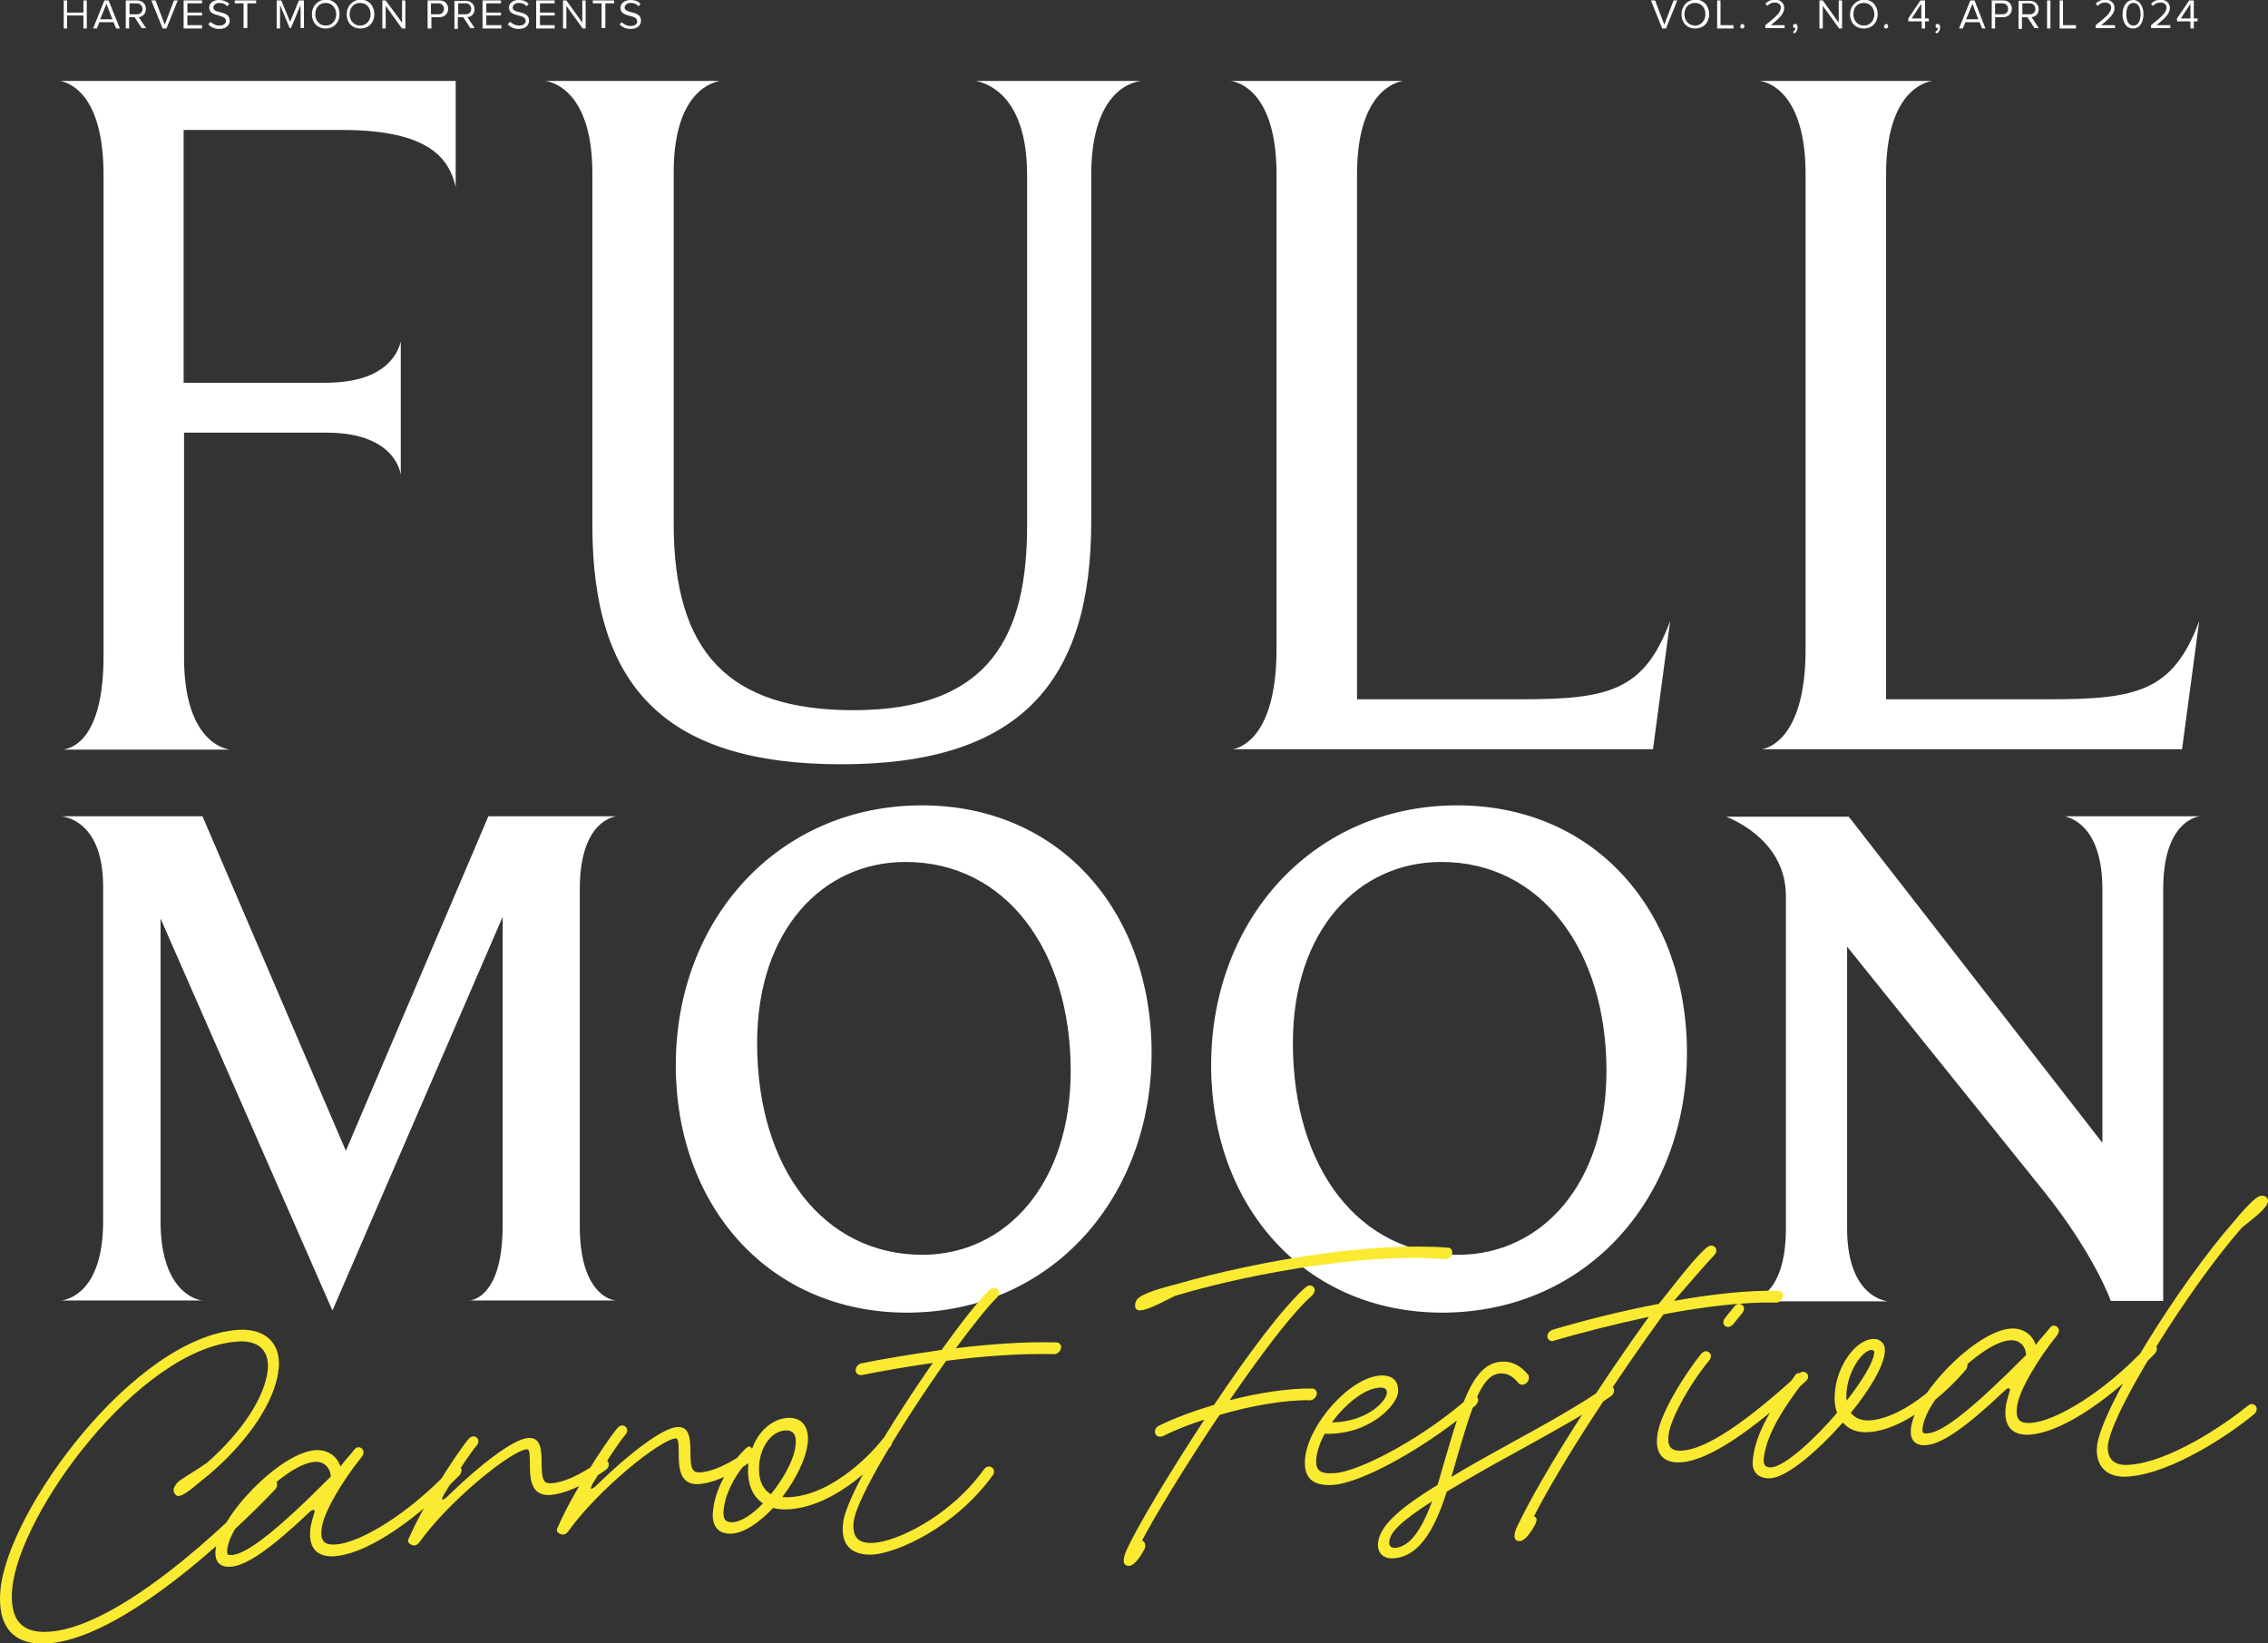 <?xml version="1.0" encoding="utf-8"?>
<!-- Generator: Adobe Illustrator 28.0.0, SVG Export Plug-In . SVG Version: 6.00 Build 0)  -->
<svg version="1.1" id="Layer_1" xmlns="http://www.w3.org/2000/svg" xmlns:xlink="http://www.w3.org/1999/xlink" x="0px" y="0px"
	 width="541px" height="391.9px" viewBox="0 0 541 391.9" style="enable-background:new 0 0 541 391.9;" xml:space="preserve">
<rect x="0" y="0" width="541" height="391.9" fill="#333333" stroke="none"/>
<style type="text/css">
	.st0{clip-path:url(#SVGID_00000128481936177640089070000003335601134743719089_);fill:#FFFFFF;}
	.st1{clip-path:url(#SVGID_00000128481936177640089070000003335601134743719089_);fill:#FAEA31;}
</style>
<g>
	<defs>
		<rect id="SVGID_1_" width="541" height="391.9"/>
	</defs>
	<clipPath id="SVGID_00000155861166157462614320000002253763978434670736_">
		<use xlink:href="#SVGID_1_"  style="overflow:visible;"/>
	</clipPath>
	<path style="clip-path:url(#SVGID_00000155861166157462614320000002253763978434670736_);fill:#FFFFFF;" d="M522.5,4.4h-2.3
		l2.3-3.5V4.4z M523.3,6.8V5.1h0.9V4.4h-0.9V0.1h-1.1l-2.9,4.3v0.7h3.2v1.7H523.3z M517.7,6.8V6h-3.3c1.9-1.5,3.2-2.7,3.2-4.1
		c0-1.3-1.1-2-2.2-2c-0.9,0-1.8,0.4-2.3,1l0.5,0.5c0.4-0.5,1-0.8,1.8-0.8c0.7,0,1.4,0.4,1.4,1.2c0,1.2-1.3,2.3-3.7,4.2v0.7H517.7z
		 M510.6,3.4c0,1.3-0.4,2.7-1.7,2.7c-1.3,0-1.7-1.4-1.7-2.7c0-1.3,0.4-2.7,1.7-2.7C510.2,0.7,510.6,2.1,510.6,3.4 M506.3,3.4
		c0,1.6,0.7,3.4,2.5,3.4c1.8,0,2.5-1.8,2.5-3.4c0-1.6-0.7-3.4-2.5-3.4C507.1,0,506.3,1.8,506.3,3.4 M504.5,6.8V6h-3.3
		c1.9-1.5,3.2-2.7,3.2-4.1c0-1.3-1.1-2-2.2-2c-0.9,0-1.8,0.4-2.3,1l0.5,0.5c0.4-0.5,1-0.8,1.8-0.8c0.7,0,1.4,0.4,1.4,1.2
		c0,1.2-1.3,2.3-3.7,4.2v0.7H504.5z M495.2,6.8V6h-3.1V0.1h-0.8v6.7H495.2z M489.1,0.1h-0.8v6.7h0.8V0.1z M485.5,2.1
		c0,0.8-0.5,1.3-1.3,1.3h-1.8V0.8h1.8C485,0.8,485.5,1.4,485.5,2.1 M486.4,6.8l-1.8-2.7c0.9-0.1,1.7-0.7,1.7-1.9c0-1.2-0.9-2-2.1-2
		h-2.7v6.7h0.8V4.1h1.3l1.7,2.6H486.4z M479,2.1c0,0.8-0.5,1.3-1.3,1.3h-1.8V0.8h1.8C478.5,0.8,479,1.4,479,2.1 M475.9,6.8V4.1h1.9
		c1.3,0,2.1-0.9,2.1-2c0-1.1-0.7-2-2.1-2h-2.7v6.7H475.9z M471.9,4.6H469l1.5-3.7L471.9,4.6z M473.6,6.8L471,0.1h-1l-2.7,6.7h0.9
		l0.6-1.5h3.4l0.6,1.5H473.6z M462,8c0.5-0.3,0.8-0.9,0.8-1.5c0-0.5-0.3-0.8-0.6-0.8c-0.3,0-0.5,0.2-0.5,0.5c0,0.3,0.2,0.5,0.5,0.5
		c0,0,0.1,0,0.1,0c0,0.3-0.3,0.7-0.7,0.9L462,8z M458.4,4.4H456l2.3-3.5V4.4z M459.2,6.8V5.1h0.9V4.4h-0.9V0.1h-1.1l-2.9,4.3v0.7
		h3.2v1.7H459.2z M449.4,6.3c0,0.3,0.2,0.5,0.5,0.5c0.3,0,0.5-0.2,0.5-0.5c0-0.3-0.2-0.6-0.5-0.6C449.7,5.8,449.4,6,449.4,6.3
		 M447.1,3.4c0,1.5-1,2.7-2.5,2.7c-1.5,0-2.5-1.2-2.5-2.7c0-1.6,0.9-2.7,2.5-2.7C446.1,0.7,447.1,1.9,447.1,3.4 M441.3,3.4
		c0,2,1.3,3.4,3.3,3.4c2,0,3.3-1.5,3.3-3.4c0-2-1.3-3.5-3.3-3.5C442.7,0,441.3,1.5,441.3,3.4 M439.4,6.8V0.1h-0.8v5.3l-3.8-5.3h-0.8
		v6.7h0.8V1.4l3.9,5.4H439.4z M428,8c0.5-0.3,0.8-0.9,0.8-1.5c0-0.5-0.3-0.8-0.6-0.8c-0.3,0-0.5,0.2-0.5,0.5c0,0.3,0.2,0.5,0.5,0.5
		c0,0,0.1,0,0.1,0c0,0.3-0.3,0.7-0.6,0.9L428,8z M425.7,6.8V6h-3.3c1.9-1.5,3.2-2.7,3.2-4.1c0-1.3-1.1-2-2.2-2c-0.9,0-1.8,0.4-2.3,1
		l0.5,0.5c0.4-0.5,1-0.8,1.8-0.8c0.7,0,1.4,0.4,1.4,1.2c0,1.2-1.3,2.3-3.7,4.2v0.7H425.7z M415.1,6.3c0,0.3,0.2,0.5,0.5,0.5
		c0.3,0,0.5-0.2,0.5-0.5c0-0.3-0.2-0.6-0.5-0.6C415.4,5.8,415.1,6,415.1,6.3 M413.5,6.8V6h-3.1V0.1h-0.8v6.7H413.5z M406.8,3.4
		c0,1.5-1,2.7-2.5,2.7c-1.5,0-2.5-1.2-2.5-2.7c0-1.6,1-2.7,2.5-2.7C405.9,0.7,406.8,1.9,406.8,3.4 M401.1,3.4c0,2,1.3,3.4,3.3,3.4
		c2,0,3.3-1.5,3.3-3.4c0-2-1.3-3.5-3.3-3.5C402.4,0,401.1,1.5,401.1,3.4 M397.4,6.8l2.7-6.7h-0.9l-2.2,5.8l-2.2-5.8h-1l2.7,6.7
		H397.4z"/>
	<path style="clip-path:url(#SVGID_00000155861166157462614320000002253763978434670736_);fill:#FFFFFF;" d="M147.8,5.8
		c0.5,0.6,1.4,1.1,2.6,1.1c1.8,0,2.5-1,2.5-2c0-1.4-1.2-1.7-2.3-2c-0.8-0.2-1.6-0.4-1.6-1.1c0-0.6,0.6-1.1,1.4-1.1
		c0.7,0,1.4,0.2,1.9,0.8l0.5-0.6c-0.6-0.6-1.3-0.9-2.4-0.9C149,0,148,0.8,148,1.9c0,1.3,1.2,1.6,2.3,1.9c0.9,0.2,1.7,0.5,1.7,1.3
		c0,0.5-0.4,1.1-1.6,1.1c-0.9,0-1.7-0.5-2.1-0.9L147.8,5.8z M144.4,6.8V0.8h2.1V0.1h-5.1v0.7h2.1v5.9H144.4z M139.7,6.8V0.1h-0.8
		v5.3l-3.8-5.3h-0.8v6.7h0.8V1.4l3.9,5.4H139.7z M132.3,6.8V6h-3.5V3.7h3.5V3h-3.5V0.8h3.5V0.1h-4.4v6.7H132.3z M121.1,5.8
		c0.6,0.6,1.4,1.1,2.6,1.1c1.8,0,2.5-1,2.5-2c0-1.4-1.2-1.7-2.3-2c-0.9-0.2-1.6-0.4-1.6-1.1c0-0.6,0.6-1.1,1.4-1.1
		c0.7,0,1.4,0.2,1.9,0.8l0.5-0.6c-0.6-0.6-1.3-0.9-2.4-0.9c-1.3,0-2.3,0.7-2.3,1.8c0,1.3,1.2,1.6,2.3,1.9c0.9,0.2,1.7,0.5,1.7,1.3
		c0,0.5-0.4,1.1-1.6,1.1c-0.9,0-1.7-0.5-2.1-0.9L121.1,5.8z M119.6,6.8V6H116V3.7h3.5V3H116V0.8h3.5V0.1h-4.4v6.7H119.6z M112.4,2.1
		c0,0.8-0.5,1.3-1.3,1.3h-1.8V0.8h1.8C111.9,0.8,112.4,1.4,112.4,2.1 M113.3,6.8l-1.8-2.7c0.9-0.1,1.7-0.7,1.7-1.9
		c0-1.2-0.9-2-2.1-2h-2.7v6.7h0.8V4.1h1.3l1.7,2.6H113.3z M105.9,2.1c0,0.8-0.5,1.3-1.3,1.3h-1.8V0.8h1.8
		C105.4,0.8,105.9,1.4,105.9,2.1 M102.9,6.8V4.1h1.9c1.3,0,2.1-0.9,2.1-2c0-1.1-0.7-2-2.1-2H102v6.7H102.9z M96.7,6.8V0.1h-0.8v5.3
		L92,0.1h-0.8v6.7H92V1.4l3.9,5.4H96.7z M88.4,3.4c0,1.5-1,2.7-2.5,2.7c-1.5,0-2.5-1.2-2.5-2.7c0-1.6,1-2.7,2.5-2.7
		C87.5,0.7,88.4,1.9,88.4,3.4 M82.7,3.4c0,2,1.3,3.4,3.3,3.4c2,0,3.3-1.5,3.3-3.4c0-2-1.3-3.5-3.3-3.5C84,0,82.7,1.5,82.7,3.4
		 M80.2,3.4c0,1.5-1,2.7-2.5,2.7c-1.5,0-2.5-1.2-2.5-2.7c0-1.6,1-2.7,2.5-2.7C79.2,0.7,80.2,1.9,80.2,3.4 M74.4,3.4
		c0,2,1.3,3.4,3.3,3.4c2,0,3.3-1.5,3.3-3.4c0-2-1.3-3.5-3.3-3.5C75.7,0,74.4,1.5,74.4,3.4 M72.5,6.8V0.1h-1.2l-2.1,5.1l-2.1-5.1H66
		v6.7h0.8V1.2l2.3,5.5h0.3l2.3-5.5v5.5H72.5z M59,6.8V0.8h2.1V0.1H56v0.7h2.1v5.9H59z M49.7,5.8c0.5,0.6,1.4,1.1,2.6,1.1
		c1.8,0,2.5-1,2.5-2c0-1.4-1.2-1.7-2.3-2c-0.9-0.2-1.6-0.4-1.6-1.1c0-0.6,0.6-1.1,1.4-1.1c0.7,0,1.4,0.2,1.9,0.8l0.5-0.6
		C54,0.3,53.2,0,52.2,0c-1.3,0-2.3,0.7-2.3,1.8c0,1.3,1.2,1.6,2.3,1.9C53.1,4,53.9,4.2,53.9,5c0,0.5-0.4,1.1-1.6,1.1
		c-0.9,0-1.7-0.5-2.1-0.9L49.7,5.8z M48.2,6.8V6h-3.5V3.7h3.5V3h-3.5V0.8h3.5V0.1h-4.4v6.7H48.2z M39.7,6.8l2.7-6.7h-0.9l-2.2,5.8
		l-2.2-5.8h-1l2.7,6.7H39.7z M34,2.1c0,0.8-0.5,1.3-1.3,1.3h-1.8V0.8h1.8C33.4,0.8,34,1.4,34,2.1 M34.9,6.8l-1.8-2.7
		C34,4,34.8,3.3,34.8,2.1c0-1.2-0.9-2-2.1-2h-2.7v6.7h0.8V4.1h1.3l1.7,2.6H34.9z M26.8,4.6h-2.9l1.5-3.7L26.8,4.6z M28.6,6.8
		l-2.7-6.7h-1l-2.7,6.7h0.9l0.6-1.5h3.4l0.6,1.5H28.6z M20.7,6.8V0.1h-0.8V3H16V0.1h-0.8v6.7H16V3.7h3.9v3.1H20.7z"/>
	<path style="clip-path:url(#SVGID_00000155861166157462614320000002253763978434670736_);fill:#FFFFFF;" d="M138.3,292.5v-80.4
		c0-15.6,7.5-17.2,8.7-17.4h-30.5l-34,79.8l-34.2-79.8H14.7c2.1,0.3,9.9,2.3,9.9,16.8v79.8c0,17-8.5,18.7-9.9,18.9h33.5
		c-1.6-0.2-9.9-2.4-9.9-18.9v-72.2l41,93.5l40.6-93.9v73.6c0,16-6.4,17.7-7.8,17.9H147C145.6,310.2,138.3,308.3,138.3,292.5
		 M274.7,251.1c0-33.7-21.9-59-54.8-59c-34,0-58.7,26.9-58.7,62c0,33.5,22.2,59,55.2,59C251.3,313,274.7,285.2,274.7,251.1
		 M255.4,255.4c0,26.9-15.4,43.9-35.4,43.9c-23.3,0-39.4-20.3-39.4-50.5c0-26.9,15.6-43.2,35.4-43.2
		C240,205.6,255.4,226.8,255.4,255.4 M402.4,251.1c0-33.7-21.9-59-54.8-59c-34,0-58.7,26.9-58.7,62c0,33.5,22.2,59,55.2,59
		C379,313,402.4,285.2,402.4,251.1 M383.2,255.4c0,26.9-15.4,43.9-35.4,43.9c-23.3,0-39.4-20.3-39.4-50.5
		c0-26.9,15.6-43.2,35.4-43.2C367.7,205.6,383.2,226.8,383.2,255.4 M501.5,212.2v60.4L441,194.8h-29.2c2.4,1,14.2,6.2,14.2,18.9
		v79.3c0,15.8-7.5,17.2-8.7,17.4h33c-1.6-0.2-9.7-2.1-9.7-17.4v-67.2l46.9,58.3c12.1,15.1,16,26.2,16,26.2h12.5v-98.2
		c0-15.6,7.5-17.2,8.7-17.4h-32.1C494.1,195.2,501.5,197.1,501.5,212.2"/>
	<path style="clip-path:url(#SVGID_00000155861166157462614320000002253763978434670736_);fill:#FFFFFF;" d="M398.4,148.1
		c-6.2,16.8-14.8,18.7-35.7,18.7h-39V41.6c0-19.6,9.1-22,11-22.3h-41.2c1.9,0.2,11,2.6,11,22.3v113.2c0,21.3-8.9,23.7-10.5,23.9
		h100.3L398.4,148.1z"/>
	<path style="clip-path:url(#SVGID_00000155861166157462614320000002253763978434670736_);fill:#FFFFFF;" d="M524.6,148.1
		c-6.2,16.8-14.8,18.7-35.7,18.7h-39V41.6c0-19.6,9.1-22,11-22.3h-41.2c1.9,0.2,11,2.6,11,22.3v113.2c0,21.3-8.9,23.7-10.5,23.9
		h100.3L524.6,148.1z"/>
	<path style="clip-path:url(#SVGID_00000155861166157462614320000002253763978434670736_);fill:#FFFFFF;" d="M245,41.8v83.6
		c0,25.9-8.6,44-41.4,44c-29.9,0-42.9-13.9-42.9-44.5V41.1c0-19.6,9.6-21.5,11-21.8H130c1.9,0.2,11.3,2.6,11.3,22v84
		c0,38.1,17,57,59.4,57c42.9,0,59.6-19.9,59.6-57.9V41.8c0-20.1,9.8-22.3,12-22.5h-39.5C235.1,19.8,245,22.4,245,41.8"/>
	<path style="clip-path:url(#SVGID_00000155861166157462614320000002253763978434670736_);fill:#FFFFFF;" d="M108.7,19.3H14.4
		c2.2,0.5,10.3,3.1,10.3,22.5v114.7c0,20.1-7.7,22-9.6,22.3h39.8c-1.9-0.2-11-2.6-11-22v-53.6h34c16.8,0,17.7,10.1,17.7,10.1V81.5
		c-0.5,1.7-2.6,9.8-18,9.8H43.8V31h37.8c21.3,0,25.6,7.2,27.1,13.6V19.3z"/>
	<path style="clip-path:url(#SVGID_00000155861166157462614320000002253763978434670736_);fill:#FAEA31;" d="M534.8,292.8
		c3-2.4,6.1-4.7,6.2-6.3c0.1-0.7-0.6-1.3-1.4-1.3c-0.7,0-1.4,0.5-2.2,1.2c-1.3,1.3-2.8,2.8-4.4,4.8c-13.3,15.1-32,45.2-32.8,53.8
		c-0.4,4.8,2.4,7.6,7.5,7.2c10.7-0.8,24.9-10.6,30-14.9c0.3-0.2,0.6-0.7,0.6-1.1c0.1-0.7-0.5-1.3-1.2-1.3c-0.3,0-0.6,0.2-0.9,0.4
		c-5,4.1-18.4,13.4-28.3,14.1c-3.6,0.3-5.3-1.4-5.1-4.6C503.6,336.9,522.1,307.2,534.8,292.8 M459.8,341.9c-1.1,0.1-1.3-0.1-1.2-1.2
		c0.6-6.9,14.1-20.5,20.8-21c2.2-0.2,3.8,1.3,3.9,3.5C470.7,335.9,463.4,341.7,459.8,341.9 M459.5,344.7c3.7-0.3,9.3-4.1,18.7-13
		c0.7-0.7,1.6-0.9,1.1,0.4c-0.2,0.7-0.8,2.5-0.9,3.9c-0.4,4.3,1.7,6.5,5.9,6.2c6.4-0.5,16.9-6.3,29.6-19.2c0.3-0.3,0.5-0.7,0.6-1.1
		c0.1-0.7-0.5-1.3-1.2-1.3c-0.4,0-0.7,0.2-1,0.4c-10.7,11.5-22.2,18-27.8,18.4c-2.7,0.2-3.7-0.8-3.4-3.6c0.3-3.9,5.2-11.9,9.6-17.3
		c0.2-0.3,0.4-0.6,0.4-1c0.1-0.7-0.5-1.3-1.2-1.3c-0.4,0-0.8,0.3-1,0.6c-1,1.3-2.2,2.5-3.3,4c-0.8-2.5-3.1-4.1-6-3.9
		c-8.3,0.6-23,15.6-23.8,24C455.6,343.6,456.9,344.9,459.5,344.7 M440.5,334.1c-0.1-0.7-0.1-1.5,0-2.4c0.4-4.4,3.5-9.5,5.9-9.7
		c0.4,0,0.7,0.2,0.7,0.6C446.8,325.2,444,329.6,440.5,334.1 M422.4,352.6c3.9-0.3,11.1-6.4,17.2-13.3c1.4,1.7,3.5,2.5,6.2,2.3
		c10.1-0.7,21-12.2,23.2-15c0.2-0.3,0.3-0.6,0.3-0.9c0.1-0.7-0.5-1.3-1.2-1.3c-0.5,0-0.8,0.3-1.1,0.6c-2.1,2.8-12,13.1-20.9,13.8
		c-2.1,0.1-3.6-0.5-4.6-1.8c4.4-5.4,7.8-11,8.1-14.5c0.2-2-1.1-3.3-3-3.1c-4.1,0.3-8.4,6.5-8.9,12.6c-0.2,1.9,0,3.6,0.5,5
		c-5.6,6.6-12.5,12.7-15.6,13c-1.2,0.1-2-0.4-1.9-1.8c0.4-4.8,3.3-10.5,9.4-18.5c0.2-0.3,0.3-0.6,0.3-0.9c0.1-0.7-0.5-1.3-1.2-1.3
		c-0.5,0-0.9,0.3-1.1,0.7c-6.4,8.5-9.6,14.8-10,20.2C417.8,351.1,419.5,352.8,422.4,352.6 M401.1,348.8c6.4-0.5,16.3-7,29.6-19.3
		c0.3-0.2,0.5-0.6,0.6-1c0.1-0.7-0.5-1.3-1.2-1.3c-0.4,0-0.7,0.2-0.9,0.4c-12.7,11.7-22.2,18-27.8,18.4c-2.7,0.2-3.7-0.8-3.4-3.6
		c0.3-3.6,4.8-11.9,9.7-17.9c0.2-0.2,0.4-0.6,0.4-0.9c0.1-0.7-0.5-1.3-1.2-1.3c-0.4,0-0.8,0.3-1.1,0.6c-3.7,4.6-10,14.4-10.5,19.7
		C394.8,346.9,396.9,349.1,401.1,348.8 M412.3,316.5c0.4,0,0.8-0.3,1.1-0.6c0.6-0.7,1.5-1.9,2.2-2.7c0.2-0.3,0.4-0.6,0.4-0.9
		c0.1-0.7-0.5-1.3-1.2-1.3c-0.4,0-0.8,0.3-1.1,0.6c-0.6,0.9-1.7,2-2.2,2.8c-0.2,0.2-0.4,0.6-0.4,0.9
		C411,316,411.6,316.6,412.3,316.5 M362.6,367.6c1.2-0.1,2.7-2.2,3.7-4.2c0.4-0.9,0.3-1.5-0.4-1.7c6.8-13.3,20.3-33.6,30.9-48.2
		c9.5-1.8,19.2-3,26.8-2.8l0.2,0c0.7-0.1,1.4-0.7,1.5-1.5c0.1-0.7-0.4-1.3-1.1-1.3c-7.1-0.2-16,0.8-24.9,2.4
		c3.4-3.9,7.3-8.5,9.6-10.9c0.3-0.3,0.5-0.7,0.5-1c0.1-0.7-0.5-1.3-1.2-1.3c-0.4,0-0.7,0.2-1,0.4c-2.9,2.4-7.4,8.4-11.5,13.5
		c-9.5,1.8-18.7,4.2-25.4,6.2c-0.6,0.2-1.1,0.7-1.2,1.4c-0.1,0.7,0.5,1.3,1.2,1.3c0.1,0,0.2,0,0.3-0.1c6.2-1.8,14.3-3.9,22.7-5.7
		c-11.4,15.8-25.1,36.9-31.2,49.6C361,365.8,360.8,367.7,362.6,367.6 M332.9,369.2c-1.3,0.1-1.6-0.7-1.5-1.5
		c0.2-2.3,2.9-4.9,10.2-9.6C339,365.3,336.1,368.9,332.9,369.2 M332.5,371.7c5.3-0.4,9.3-5.4,12.6-15.9c4.2-2.5,9.5-5.6,16.3-9.3
		c8.3-4.6,16.8-9.2,22.9-13.5c0.4-0.3,0.7-0.7,0.7-1.2c0.1-0.7-0.5-1.3-1.2-1.3c-0.3,0-0.5,0.1-0.8,0.3c-5.9,4.2-14.2,8.8-22.6,13.4
		c-5.6,3.1-10.3,5.7-14.2,8.1c4.8-16.5,6.9-24.3,11.6-24.7c1.7-0.1,3,0.6,4.4,2.3c0.2,0.3,0.6,0.4,1,0.4c0.7-0.1,1.4-0.7,1.5-1.5
		c0-0.4,0-0.7-0.2-0.9c-1.9-2.3-4-3.3-6.4-3.1c-7.2,0.5-9.9,11.2-15,28.8c-0.1,0.2-0.1,0.4-0.2,0.6c-10.1,6.2-13.8,10.1-14.2,13.9
		C328.5,370.4,330,371.9,332.5,371.7 M317.7,339.3c3.2-4.4,7.7-8,11.2-8.3c1.5-0.1,2,0.3,1.9,1.4
		C330.6,334.1,326.4,339.1,317.7,339.3 M317.9,354.2c7.5-0.5,23.6-9.9,34.1-19c0.3-0.3,0.5-0.7,0.6-1.1c0.1-0.7-0.5-1.3-1.2-1.3
		c-0.4,0-0.7,0.2-0.9,0.4c-9.3,8.5-25.5,17.8-32.3,18.2c-3.4,0.2-4.5-0.7-4.2-3.6c0.2-1.8,0.9-3.8,2-5.8c11,0.3,17.3-7.1,17.5-9.9
		c0.2-2.7-1.4-4.2-4.3-4c-7.2,0.5-17.1,11.6-17.9,19.8C310.9,352.5,313.1,354.5,317.9,354.2 M272.4,367.5c2.8-5.4,10.4-18,18.5-30
		c7.5-2.2,15.5-3.6,21.5-3.5l0.2,0c0.7-0.1,1.4-0.7,1.5-1.5c0.1-0.7-0.4-1.3-1.1-1.3c-5.5-0.1-12.7,1-19.7,2.8
		c7.4-10.8,14.9-20.8,19.7-25c0.3-0.3,0.5-0.7,0.6-1.1c0.1-0.7-0.5-1.3-1.2-1.3c-0.3,0-0.6,0.2-0.9,0.4c-5.3,4.6-13.8,16-21.9,28.1
		c-5,1.5-9.6,3.2-13.2,5c-0.5,0.2-0.9,0.8-0.9,1.3c-0.1,0.7,0.5,1.3,1.2,1.3c0.2,0,0.4-0.1,0.6-0.1c2.8-1.4,6.3-2.8,10-4
		c-8.4,12.8-16,25.5-18.5,31c-1,2.1-1.2,4,0.6,3.9c1.2-0.1,2.7-2.2,3.7-4.2C273.3,368.3,273.1,367.7,272.4,367.5 M281,306.2
		c-4.6,1.2-6.5,1.8-8.1,2.6c-0.9,0.4-1.6,0.9-1.9,1.5c-0.4,0.8-0.3,1.8,0.2,2.1c1.4,0.8,5.6-1.6,9.1-3.3c20.2-6.1,49-10.4,64.4-8.7
		c0.1,0,0.1,0,0.1,0c0.7-0.1,1.4-0.6,1.6-1.4c0.1-0.8-0.3-1.4-1-1.4C327.3,296.2,300.6,300.6,281,306.2 M208.3,370.8
		c5.6-0.4,19.5-6.4,28.5-18.9c0.2-0.2,0.3-0.5,0.3-0.8c0.1-0.7-0.5-1.3-1.2-1.3c-0.5,0-0.9,0.3-1.2,0.7
		c-8.4,11.6-21.1,17.2-26.2,17.5c-3.7,0.3-5.2-1.3-4.9-4.8c0.5-5.7,12.1-24.5,22.1-38.6c8.5-1.1,17.4-1.8,25.7-1.6
		c0.1,0,0.1,0,0.2,0c0.7-0.1,1.4-0.7,1.5-1.5c0.1-0.7-0.4-1.3-1.1-1.3c-7.7-0.2-16,0.4-24,1.4c4-5.4,7.5-9.8,9.8-12.1
		c0.3-0.3,0.5-0.7,0.5-1c0.1-0.7-0.5-1.3-1.2-1.3c-0.4,0-0.7,0.2-1,0.4c-2.7,2.6-6.9,8-11.5,14.4c-7,1-13.7,2.1-19.2,3.2
		c-0.7,0.2-1.2,0.8-1.3,1.5c-0.1,0.7,0.5,1.3,1.2,1.3c0.1,0,0.1,0,0.2,0c5-1,10.8-2,17-2.9c-10,14.3-20.9,32.3-21.4,38.3
		C200.5,368.5,203.1,371.1,208.3,370.8 M174.9,363.1c-1.8,0.1-2.5-0.7-2.3-2.8c0.3-3.8,2.7-8.6,6-12c-0.1,0.3-0.1,0.6-0.1,1
		c-0.4,4.3,0.9,7.6,3.5,9.3C179.5,361.2,176.9,362.9,174.9,363.1 M183.9,356.4c-2.1-1.2-3.1-3.7-2.8-7.2c0.4-4.3,3-7.8,6.2-8
		c1.8-0.1,2.7,0.9,2.5,3.2C189.6,347.8,187,352.6,183.9,356.4 M174.7,365.8c2.9-0.2,6.5-2.7,9.7-6.1c1.2,0.3,2.4,0.4,3.9,0.3
		c11.6-0.8,22-12.2,24.2-15.1c0.2-0.3,0.3-0.6,0.3-0.9c0.1-0.7-0.5-1.3-1.2-1.3c-0.5,0-0.8,0.3-1.1,0.6
		c-2.1,2.8-11.5,13.1-21.9,13.8c-0.7,0.1-1.4,0-2,0c3.2-4.2,5.7-9.1,6.1-13.1c0.3-3.8-1.5-6-4.9-5.8c-3.7,0.3-7,3.3-8.4,7.4
		l-0.3-0.4c-0.2-0.3-0.8-0.2-1.4,0.5c-4.1,4-7.2,9.8-7.6,14.6C169.6,364,171.4,366.1,174.7,365.8 M133.7,365.9
		c0.7,0.3,1.3,0.1,1.9-0.7c7-9.8,21.9-21.9,25.6-22.1c0.5,0,0.7,0.5,0.7,3.5c0,3,0,7.7,4.8,7.4c5.2-0.4,11.1-4.4,13.3-6
		c0.4-0.3,0.7-0.7,0.7-1.2c0.1-0.7-0.5-1.3-1.2-1.3c-0.3,0-0.6,0.1-0.8,0.3c-2.2,1.6-7.3,5.1-11.7,5.4c-1.9,0.1-2.3-0.9-2.3-5
		c0-3.9-0.6-6-3.2-5.8c-3.4,0.2-11.2,6.1-18.8,13.5c-1.9,1.9-2.3,1.5-0.9-0.7c3.1-5,5.8-9.1,7.4-11c0.2-0.2,0.4-0.6,0.4-0.9
		c0.1-0.7-0.5-1.3-1.2-1.3c-0.4,0-0.8,0.3-1.1,0.6c-3.4,4.1-11.2,16.5-14.2,23.6C132.6,364.9,132.8,365.6,133.7,365.9L133.7,365.9z
		 M98.2,368.5c0.7,0.3,1.3,0.1,1.9-0.7c7-9.8,21.9-21.9,25.6-22.1c0.5,0,0.7,0.5,0.7,3.5c0,3,0,7.7,4.8,7.4c5.2-0.4,11.1-4.4,13.3-6
		c0.4-0.3,0.7-0.7,0.7-1.2c0.1-0.7-0.5-1.3-1.2-1.3c-0.3,0-0.6,0.1-0.8,0.3c-2.2,1.6-7.3,5.1-11.7,5.4c-1.9,0.1-2.3-0.9-2.3-5
		c0-3.9-0.6-6-3.2-5.8c-3.4,0.2-11.2,6.1-18.8,13.5c-1.9,1.9-2.3,1.5-0.9-0.7c3.1-5,5.8-9.1,7.4-11c0.2-0.2,0.4-0.6,0.4-0.9
		c0.1-0.7-0.5-1.3-1.2-1.3c-0.4,0-0.8,0.3-1.1,0.6c-3.4,4.1-11.2,16.5-14.2,23.6C97.1,367.5,97.3,368.1,98.2,368.5L98.2,368.5z
		 M55.4,370.9c-1.1,0.1-1.3-0.1-1.2-1.2c0.6-6.9,14.1-20.5,20.8-21c2.2-0.2,3.8,1.3,3.9,3.5C66.3,364.9,59,370.6,55.4,370.9
		 M55.1,373.7c3.7-0.3,9.3-4.1,18.7-13c0.7-0.7,1.6-0.9,1.1,0.4c-0.2,0.7-0.8,2.5-0.9,3.9c-0.4,4.3,1.7,6.5,5.9,6.2
		c6.4-0.5,16.9-6.3,29.6-19.2c0.3-0.3,0.5-0.7,0.6-1.1c0.1-0.7-0.5-1.3-1.2-1.3c-0.4,0-0.7,0.2-1,0.4c-10.7,11.5-22.2,18-27.8,18.4
		c-2.7,0.2-3.7-0.8-3.4-3.6c0.3-3.9,5.2-11.9,9.6-17.3c0.2-0.3,0.4-0.6,0.4-1c0.1-0.7-0.5-1.3-1.2-1.3c-0.4,0-0.8,0.3-1,0.6
		c-1,1.3-2.2,2.5-3.3,4c-0.8-2.5-3.1-4.1-6-3.9c-8.3,0.6-23,15.6-23.8,24C51.2,372.6,52.5,373.9,55.1,373.7 M49.9,351.7
		c9.5-8.1,15.9-17.7,16.6-25.4c0.5-6-3.3-9.5-9.7-9.1c-24.8,1.8-55,43.1-56.7,62.1c-0.8,8.8,3.2,13.3,11.4,12.7
		c19.9-1.4,50.1-32.4,54.2-36.8c0.2-0.3,0.4-0.6,0.4-1c0.1-0.7-0.5-1.3-1.2-1.3c-0.4,0-0.7,0.2-1,0.5c-4.1,4.4-33.4,34.5-52.1,35.8
		c-6.6,0.5-9.5-2.8-8.9-10.1c1.6-18.2,30.3-57.4,53.7-59.1c5-0.4,7.6,2.1,7.3,6.5c-0.6,6.6-6.1,15-14.5,22.4c-2.9,2-4.7,3-6.3,4.1
		c-0.8,0.5-1.3,1.2-1.6,1.9c-0.3,0.8,0.2,1.7,0.8,1.9C43.7,357.2,46.8,354.1,49.9,351.7"/>
</g>
</svg>
